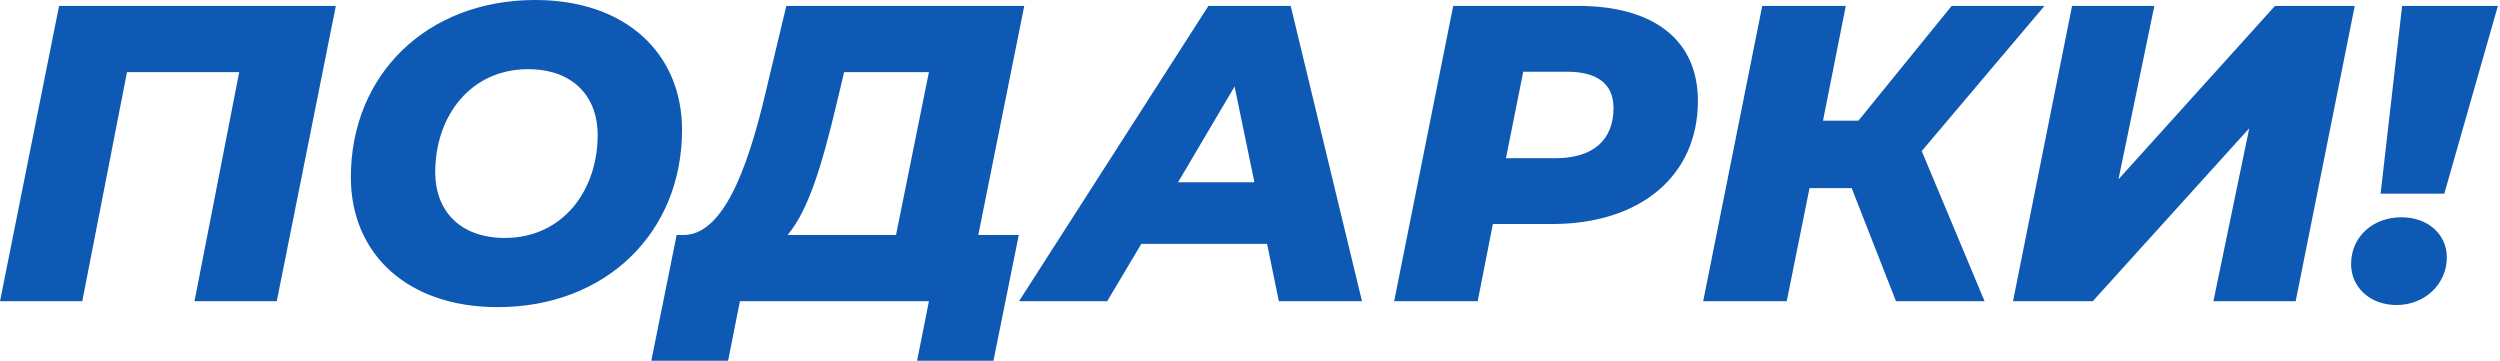 <?xml version="1.0" encoding="UTF-8"?> <svg xmlns="http://www.w3.org/2000/svg" width="249" height="36" viewBox="0 0 249 36" fill="none"><path d="M5.883 0.588H33.448L27.565 30.002H19.371L23.825 7.185H12.648L8.194 30.002H8.74458e-05L5.883 0.588ZM49.568 30.59C40.534 30.59 34.945 25.254 34.945 17.648C34.945 7.437 42.509 -4.31575e-05 53.308 -4.31575e-05C62.342 -4.31575e-05 67.931 5.336 67.931 12.942C67.931 23.153 60.367 30.59 49.568 30.59ZM50.282 23.699C56.039 23.699 59.527 18.993 59.527 13.446C59.527 9.538 57.006 6.891 52.593 6.891C46.837 6.891 43.349 11.597 43.349 17.144C43.349 21.052 45.87 23.699 50.282 23.699ZM102.017 0.588L97.437 23.405H101.471L98.949 35.927H91.344L92.52 30.002H73.696L72.519 35.927H64.871L67.393 23.405H68.149C71.931 23.321 74.368 17.186 76.217 9.37L78.318 0.588H102.017ZM83.234 10.715C81.889 16.304 80.545 20.926 78.444 23.405H89.243L92.52 7.185H84.074L83.234 10.715ZM127.376 30.002L126.2 24.287H113.678L110.274 30.002H101.492L120.359 0.588H128.553L135.654 30.002H127.376ZM117.334 18.152H124.939L122.964 8.614L117.334 18.152ZM157.177 0.588C164.825 0.588 169.111 4.076 169.111 10.043C169.111 17.48 163.438 22.312 154.572 22.312H148.689L147.177 30.002H138.857L144.74 0.588H157.177ZM154.95 15.757C158.606 15.757 160.707 13.992 160.707 10.757C160.707 8.278 158.984 7.143 156.085 7.143H151.715L149.992 15.757H154.95ZM203.632 0.588L191.404 15.043L197.665 30.002H188.841L184.429 18.741H180.227L177.958 30.002H169.638L175.521 0.588H183.84L181.571 12.018H185.101L194.387 0.588H203.632ZM200.496 30.002L206.379 0.588H214.573L211.001 17.858L226.59 0.588H234.532L228.649 30.002H220.455L224.027 12.774L208.438 30.002H200.496ZM237.108 19.287L239.251 0.588H248.79L243.453 19.287H237.108ZM238.705 30.38C236.016 30.38 234.167 28.573 234.167 26.304C234.167 23.573 236.352 21.64 239.167 21.64C241.856 21.64 243.705 23.363 243.705 25.632C243.705 28.279 241.52 30.38 238.705 30.38Z" fill="#0E59B3"></path></svg> 